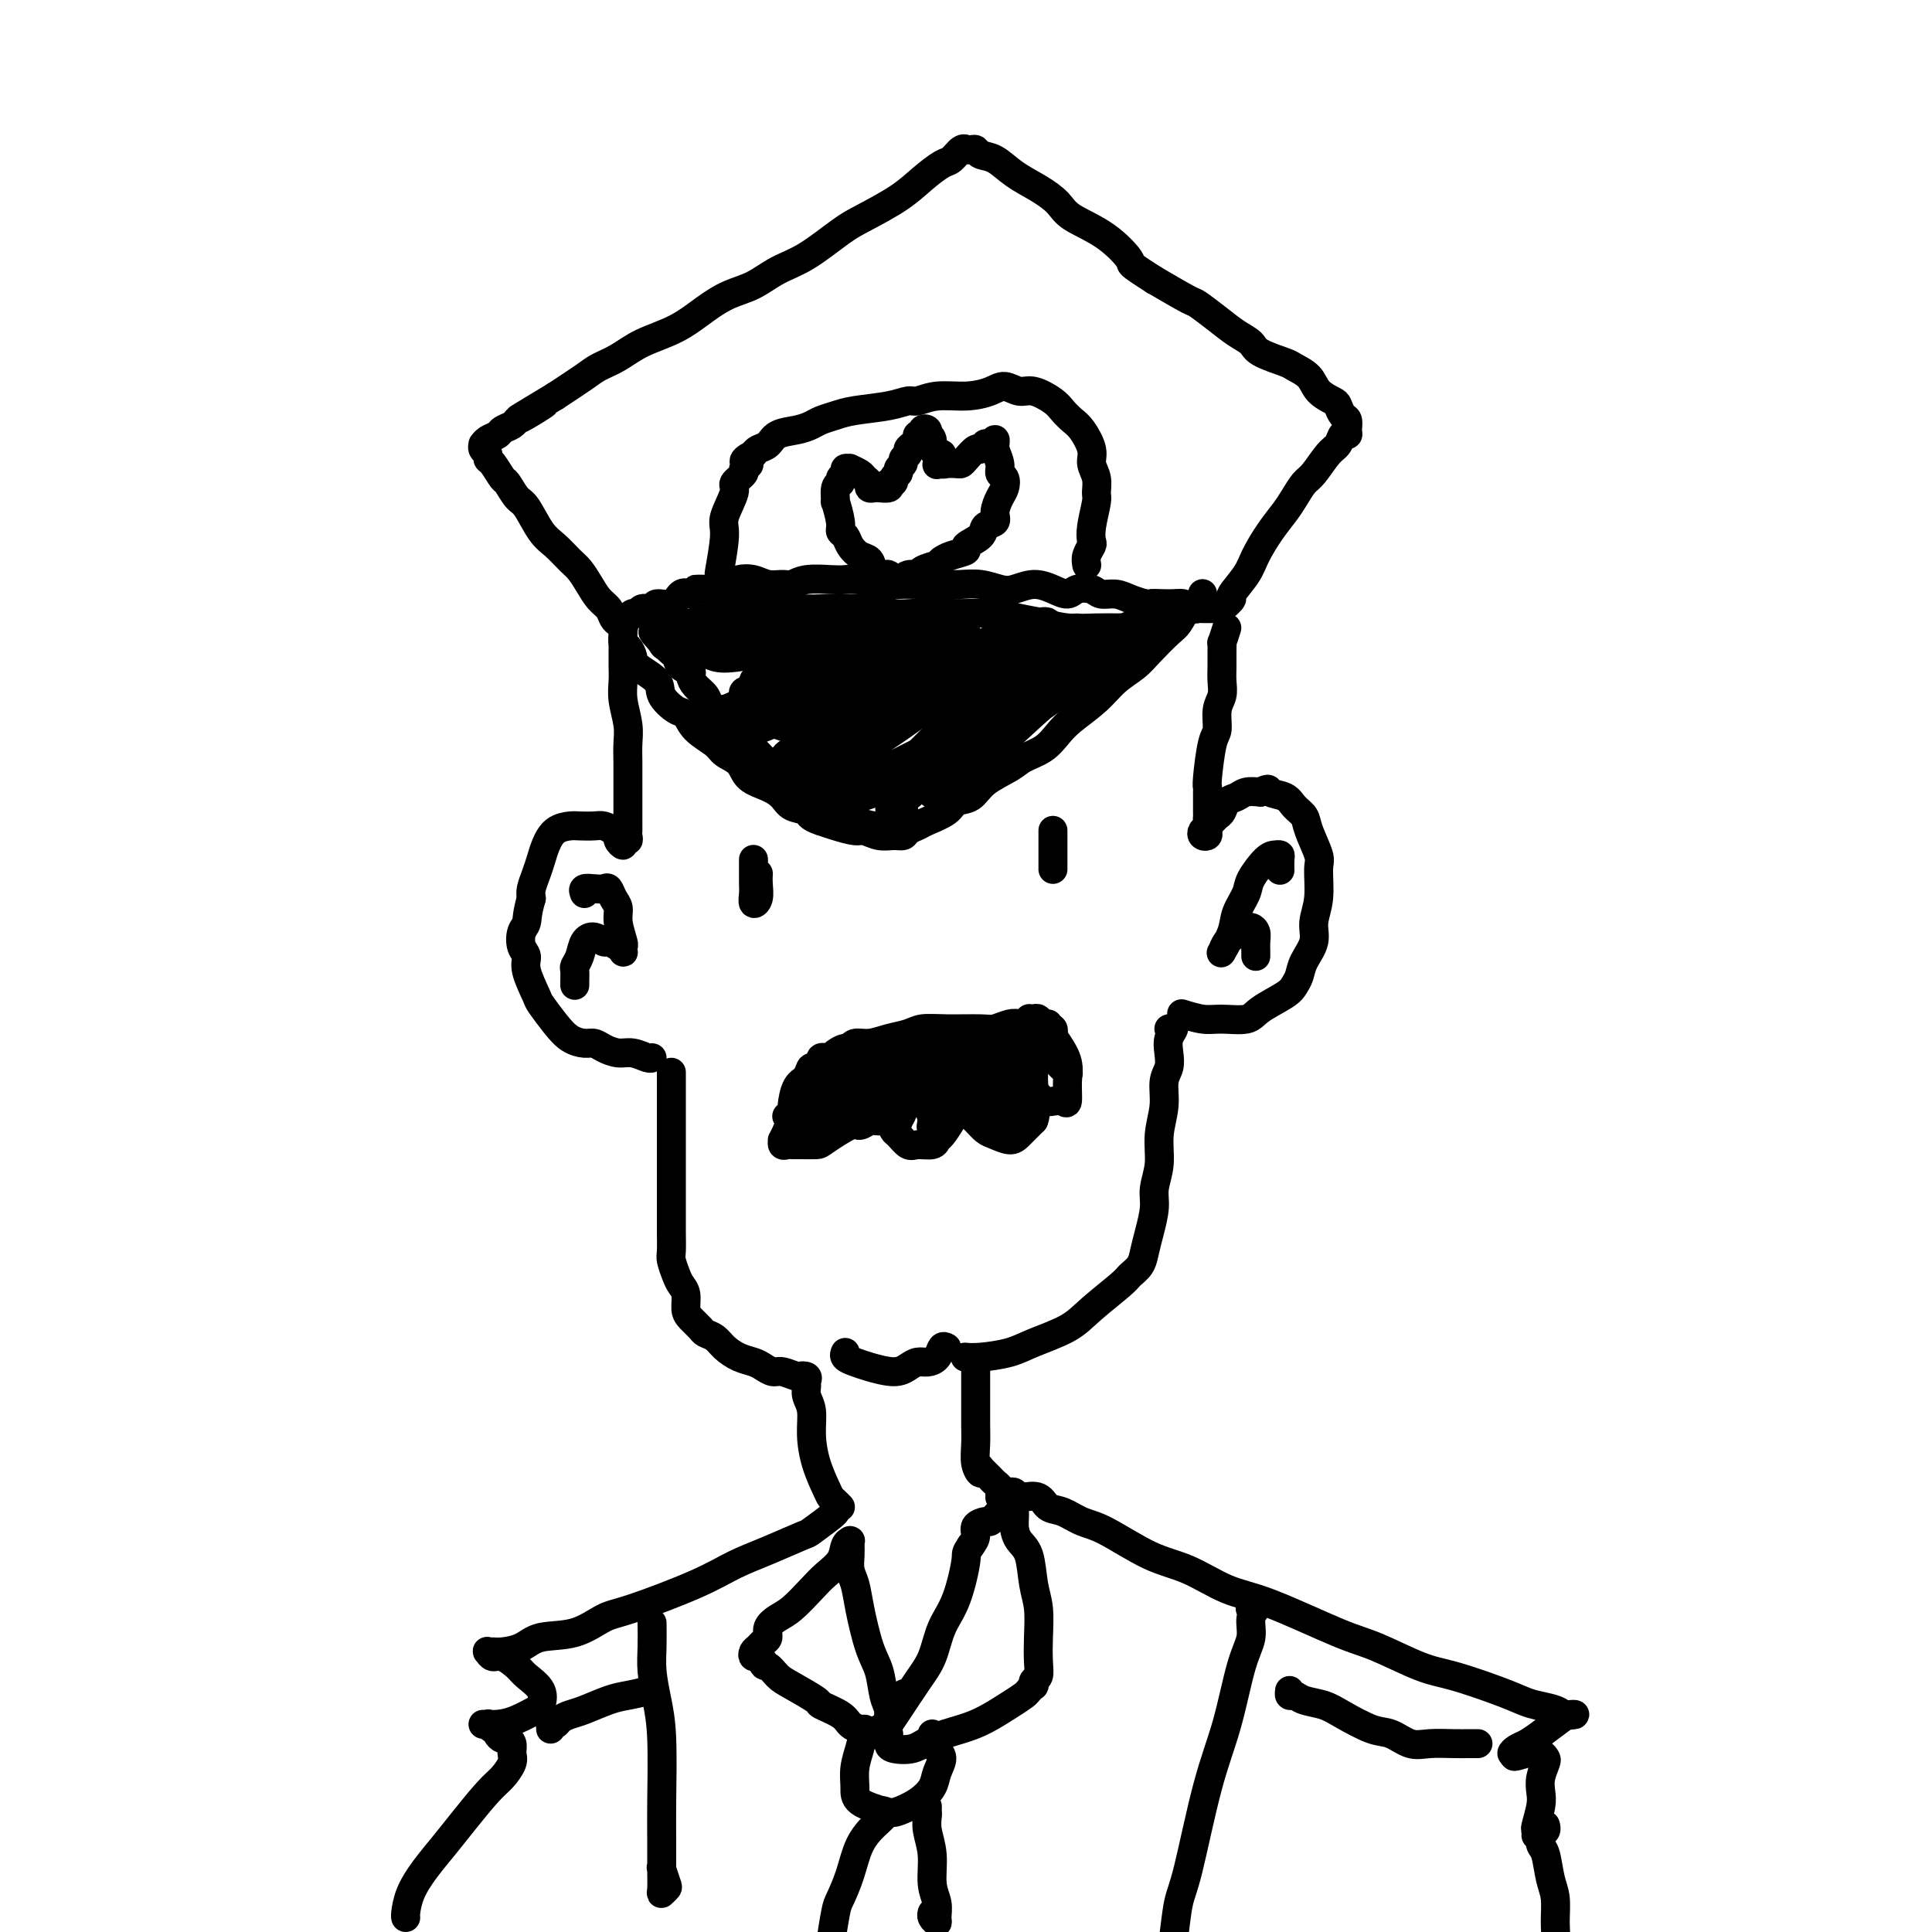 <svg viewBox='0 0 400 400' version='1.1' xmlns='http://www.w3.org/2000/svg' xmlns:xlink='http://www.w3.org/1999/xlink'><g fill='none' stroke='#000000' stroke-width='6' stroke-linecap='round' stroke-linejoin='round'><path d='M249,123c-0.018,-0.085 -0.036,-0.170 0,0c0.036,0.170 0.125,0.596 0,1c-0.125,0.404 -0.463,0.786 -1,1c-0.537,0.214 -1.273,0.259 -2,1c-0.727,0.741 -1.447,2.179 -2,3c-0.553,0.821 -0.940,1.027 -2,2c-1.060,0.973 -2.794,2.715 -4,4c-1.206,1.285 -1.884,2.115 -3,3c-1.116,0.885 -2.671,1.826 -4,3c-1.329,1.174 -2.432,2.580 -4,4c-1.568,1.420 -3.600,2.855 -5,4c-1.400,1.145 -2.167,2.000 -3,3c-0.833,1.000 -1.730,2.145 -3,3c-1.270,0.855 -2.911,1.418 -4,2c-1.089,0.582 -1.627,1.181 -3,2c-1.373,0.819 -3.583,1.858 -5,3c-1.417,1.142 -2.042,2.386 -3,3c-0.958,0.614 -2.250,0.598 -3,1c-0.750,0.402 -0.960,1.222 -2,2c-1.040,0.778 -2.911,1.515 -4,2c-1.089,0.485 -1.397,0.720 -2,1c-0.603,0.280 -1.503,0.607 -2,1c-0.497,0.393 -0.593,0.852 -1,1c-0.407,0.148 -1.127,-0.016 -2,0c-0.873,0.016 -1.900,0.211 -3,0c-1.100,-0.211 -2.274,-0.830 -3,-1c-0.726,-0.170 -1.003,0.108 -2,0c-0.997,-0.108 -2.713,-0.602 -4,-1c-1.287,-0.398 -2.143,-0.699 -3,-1'/><path d='M170,170c-2.842,-0.882 -2.446,-1.586 -3,-2c-0.554,-0.414 -2.058,-0.537 -3,-1c-0.942,-0.463 -1.320,-1.265 -2,-2c-0.680,-0.735 -1.661,-1.404 -3,-2c-1.339,-0.596 -3.038,-1.121 -4,-2c-0.962,-0.879 -1.189,-2.113 -2,-3c-0.811,-0.887 -2.208,-1.426 -3,-2c-0.792,-0.574 -0.980,-1.182 -2,-2c-1.020,-0.818 -2.872,-1.846 -4,-3c-1.128,-1.154 -1.532,-2.434 -2,-3c-0.468,-0.566 -1.000,-0.416 -2,-1c-1.000,-0.584 -2.467,-1.901 -3,-3c-0.533,-1.099 -0.133,-1.982 -1,-3c-0.867,-1.018 -3.003,-2.173 -4,-3c-0.997,-0.827 -0.856,-1.325 -1,-2c-0.144,-0.675 -0.574,-1.526 -1,-2c-0.426,-0.474 -0.847,-0.571 -1,-1c-0.153,-0.429 -0.038,-1.189 0,-2c0.038,-0.811 -0.001,-1.671 0,-2c0.001,-0.329 0.042,-0.125 0,0c-0.042,0.125 -0.167,0.173 0,0c0.167,-0.173 0.626,-0.567 1,-1c0.374,-0.433 0.662,-0.905 1,-1c0.338,-0.095 0.727,0.187 1,0c0.273,-0.187 0.429,-0.842 1,-1c0.571,-0.158 1.556,0.181 2,0c0.444,-0.181 0.346,-0.884 1,-1c0.654,-0.116 2.061,0.353 3,0c0.939,-0.353 1.411,-1.530 2,-2c0.589,-0.470 1.294,-0.235 2,0'/><path d='M143,123c2.137,-0.997 0.980,-0.989 1,-1c0.020,-0.011 1.216,-0.043 2,0c0.784,0.043 1.157,0.159 2,0c0.843,-0.159 2.155,-0.593 3,-1c0.845,-0.407 1.223,-0.788 2,-1c0.777,-0.212 1.952,-0.257 3,0c1.048,0.257 1.968,0.815 3,1c1.032,0.185 2.176,-0.003 3,0c0.824,0.003 1.326,0.196 2,0c0.674,-0.196 1.519,-0.781 3,-1c1.481,-0.219 3.599,-0.073 5,0c1.401,0.073 2.084,0.072 3,0c0.916,-0.072 2.064,-0.215 3,0c0.936,0.215 1.661,0.790 3,1c1.339,0.210 3.291,0.057 5,0c1.709,-0.057 3.173,-0.016 4,0c0.827,0.016 1.015,0.008 2,0c0.985,-0.008 2.766,-0.015 4,0c1.234,0.015 1.922,0.052 3,0c1.078,-0.052 2.546,-0.194 4,0c1.454,0.194 2.893,0.722 4,1c1.107,0.278 1.881,0.306 3,0c1.119,-0.306 2.583,-0.945 4,-1c1.417,-0.055 2.787,0.472 4,1c1.213,0.528 2.267,1.055 3,1c0.733,-0.055 1.144,-0.691 2,-1c0.856,-0.309 2.158,-0.290 3,0c0.842,0.290 1.226,0.851 2,1c0.774,0.149 1.939,-0.114 3,0c1.061,0.114 2.017,0.604 3,1c0.983,0.396 1.991,0.698 3,1'/><path d='M237,125c9.439,0.769 3.538,0.192 2,0c-1.538,-0.192 1.289,0.001 3,0c1.711,-0.001 2.307,-0.196 3,0c0.693,0.196 1.482,0.785 2,1c0.518,0.215 0.766,0.058 1,0c0.234,-0.058 0.455,-0.015 1,0c0.545,0.015 1.414,0.004 2,0c0.586,-0.004 0.889,-0.001 1,0c0.111,0.001 0.032,0.000 0,0c-0.032,-0.000 -0.016,-0.000 0,0'/><path d='M253,126c0.925,-0.830 1.850,-1.660 2,-2c0.150,-0.340 -0.476,-0.191 0,-1c0.476,-0.809 2.053,-2.575 3,-4c0.947,-1.425 1.265,-2.507 2,-4c0.735,-1.493 1.887,-3.395 3,-5c1.113,-1.605 2.189,-2.913 3,-4c0.811,-1.087 1.359,-1.953 2,-3c0.641,-1.047 1.376,-2.274 2,-3c0.624,-0.726 1.138,-0.950 2,-2c0.862,-1.050 2.073,-2.924 3,-4c0.927,-1.076 1.570,-1.353 2,-2c0.430,-0.647 0.648,-1.664 1,-2c0.352,-0.336 0.837,0.008 1,0c0.163,-0.008 0.004,-0.369 0,-1c-0.004,-0.631 0.147,-1.533 0,-2c-0.147,-0.467 -0.590,-0.499 -1,-1c-0.410,-0.501 -0.786,-1.472 -1,-2c-0.214,-0.528 -0.267,-0.613 -1,-1c-0.733,-0.387 -2.147,-1.076 -3,-2c-0.853,-0.924 -1.144,-2.082 -2,-3c-0.856,-0.918 -2.276,-1.596 -3,-2c-0.724,-0.404 -0.751,-0.533 -2,-1c-1.249,-0.467 -3.718,-1.271 -5,-2c-1.282,-0.729 -1.375,-1.383 -2,-2c-0.625,-0.617 -1.781,-1.196 -3,-2c-1.219,-0.804 -2.502,-1.834 -4,-3c-1.498,-1.166 -3.211,-2.468 -4,-3c-0.789,-0.532 -0.654,-0.295 -2,-1c-1.346,-0.705 -4.173,-2.353 -7,-4'/><path d='M239,58c-5.884,-3.751 -4.593,-3.130 -5,-4c-0.407,-0.870 -2.513,-3.233 -5,-5c-2.487,-1.767 -5.354,-2.939 -7,-4c-1.646,-1.061 -2.069,-2.010 -3,-3c-0.931,-0.990 -2.368,-2.020 -4,-3c-1.632,-0.980 -3.459,-1.909 -5,-3c-1.541,-1.091 -2.795,-2.345 -4,-3c-1.205,-0.655 -2.361,-0.711 -3,-1c-0.639,-0.289 -0.762,-0.811 -1,-1c-0.238,-0.189 -0.592,-0.043 -1,0c-0.408,0.043 -0.870,-0.015 -1,0c-0.130,0.015 0.073,0.103 0,0c-0.073,-0.103 -0.421,-0.398 -1,0c-0.579,0.398 -1.390,1.489 -2,2c-0.610,0.511 -1.020,0.441 -2,1c-0.980,0.559 -2.529,1.746 -4,3c-1.471,1.254 -2.864,2.576 -5,4c-2.136,1.424 -5.014,2.952 -7,4c-1.986,1.048 -3.079,1.617 -5,3c-1.921,1.383 -4.669,3.580 -7,5c-2.331,1.420 -4.245,2.064 -6,3c-1.755,0.936 -3.350,2.165 -5,3c-1.650,0.835 -3.354,1.277 -5,2c-1.646,0.723 -3.235,1.727 -5,3c-1.765,1.273 -3.705,2.815 -6,4c-2.295,1.185 -4.944,2.014 -7,3c-2.056,0.986 -3.520,2.130 -5,3c-1.480,0.870 -2.975,1.465 -4,2c-1.025,0.535 -1.578,1.010 -3,2c-1.422,0.990 -3.711,2.495 -6,4'/><path d='M115,82c-13.677,8.234 -5.371,3.320 -3,2c2.371,-1.320 -1.195,0.956 -3,2c-1.805,1.044 -1.849,0.857 -2,1c-0.151,0.143 -0.408,0.617 -1,1c-0.592,0.383 -1.517,0.676 -2,1c-0.483,0.324 -0.523,0.678 -1,1c-0.477,0.322 -1.392,0.611 -2,1c-0.608,0.389 -0.910,0.878 -1,1c-0.090,0.122 0.030,-0.124 0,0c-0.030,0.124 -0.211,0.619 0,1c0.211,0.381 0.815,0.649 1,1c0.185,0.351 -0.049,0.784 0,1c0.049,0.216 0.383,0.215 1,1c0.617,0.785 1.519,2.356 2,3c0.481,0.644 0.540,0.359 1,1c0.460,0.641 1.320,2.206 2,3c0.680,0.794 1.179,0.817 2,2c0.821,1.183 1.963,3.527 3,5c1.037,1.473 1.968,2.075 3,3c1.032,0.925 2.164,2.173 3,3c0.836,0.827 1.376,1.234 2,2c0.624,0.766 1.333,1.893 2,3c0.667,1.107 1.293,2.195 2,3c0.707,0.805 1.496,1.326 2,2c0.504,0.674 0.723,1.501 1,2c0.277,0.499 0.610,0.670 1,1c0.390,0.330 0.836,0.820 1,1c0.164,0.180 0.047,0.052 0,0c-0.047,-0.052 -0.023,-0.026 0,0'/><path d='M225,117c-0.111,-0.635 -0.222,-1.270 0,-2c0.222,-0.730 0.777,-1.556 1,-2c0.223,-0.444 0.113,-0.506 0,-1c-0.113,-0.494 -0.231,-1.420 0,-3c0.231,-1.580 0.810,-3.814 1,-5c0.190,-1.186 -0.008,-1.322 0,-2c0.008,-0.678 0.221,-1.897 0,-3c-0.221,-1.103 -0.875,-2.092 -1,-3c-0.125,-0.908 0.278,-1.737 0,-3c-0.278,-1.263 -1.236,-2.959 -2,-4c-0.764,-1.041 -1.334,-1.426 -2,-2c-0.666,-0.574 -1.427,-1.335 -2,-2c-0.573,-0.665 -0.956,-1.233 -2,-2c-1.044,-0.767 -2.749,-1.732 -4,-2c-1.251,-0.268 -2.049,0.162 -3,0c-0.951,-0.162 -2.054,-0.915 -3,-1c-0.946,-0.085 -1.733,0.498 -3,1c-1.267,0.502 -3.014,0.922 -5,1c-1.986,0.078 -4.212,-0.186 -6,0c-1.788,0.186 -3.139,0.823 -4,1c-0.861,0.177 -1.232,-0.107 -2,0c-0.768,0.107 -1.935,0.606 -4,1c-2.065,0.394 -5.030,0.683 -7,1c-1.970,0.317 -2.944,0.661 -4,1c-1.056,0.339 -2.194,0.672 -3,1c-0.806,0.328 -1.280,0.651 -2,1c-0.720,0.349 -1.685,0.723 -3,1c-1.315,0.277 -2.981,0.456 -4,1c-1.019,0.544 -1.390,1.454 -2,2c-0.610,0.546 -1.460,0.727 -2,1c-0.540,0.273 -0.770,0.636 -1,1'/><path d='M156,94c-3.405,1.793 -1.418,1.776 -1,2c0.418,0.224 -0.733,0.690 -1,1c-0.267,0.310 0.350,0.466 0,1c-0.350,0.534 -1.667,1.447 -2,2c-0.333,0.553 0.317,0.745 0,2c-0.317,1.255 -1.602,3.574 -2,5c-0.398,1.426 0.089,1.958 0,4c-0.089,2.042 -0.756,5.594 -1,7c-0.244,1.406 -0.065,0.665 0,1c0.065,0.335 0.018,1.744 0,2c-0.018,0.256 -0.005,-0.641 0,-1c0.005,-0.359 0.003,-0.179 0,0'/><path d='M195,94c0.139,0.453 0.279,0.906 0,1c-0.279,0.094 -0.975,-0.170 -1,0c-0.025,0.170 0.622,0.776 1,1c0.378,0.224 0.486,0.066 1,0c0.514,-0.066 1.433,-0.041 2,0c0.567,0.041 0.783,0.098 1,0c0.217,-0.098 0.436,-0.352 1,-1c0.564,-0.648 1.474,-1.689 2,-2c0.526,-0.311 0.666,0.108 1,0c0.334,-0.108 0.860,-0.743 1,-1c0.140,-0.257 -0.106,-0.136 0,0c0.106,0.136 0.563,0.286 1,0c0.437,-0.286 0.853,-1.010 1,-1c0.147,0.010 0.024,0.752 0,1c-0.024,0.248 0.050,0.002 0,0c-0.050,-0.002 -0.223,0.240 0,1c0.223,0.760 0.842,2.037 1,3c0.158,0.963 -0.144,1.612 0,2c0.144,0.388 0.734,0.513 1,1c0.266,0.487 0.207,1.334 0,2c-0.207,0.666 -0.564,1.151 -1,2c-0.436,0.849 -0.952,2.063 -1,3c-0.048,0.937 0.372,1.599 0,2c-0.372,0.401 -1.535,0.541 -2,1c-0.465,0.459 -0.232,1.236 -1,2c-0.768,0.764 -2.536,1.514 -3,2c-0.464,0.486 0.375,0.708 0,1c-0.375,0.292 -1.964,0.655 -3,1c-1.036,0.345 -1.518,0.673 -2,1'/><path d='M195,116c-1.446,1.266 -0.561,0.933 -1,1c-0.439,0.067 -2.202,0.536 -3,1c-0.798,0.464 -0.633,0.924 -1,1c-0.367,0.076 -1.268,-0.230 -2,0c-0.732,0.230 -1.295,0.997 -2,1c-0.705,0.003 -1.554,-0.758 -2,-1c-0.446,-0.242 -0.491,0.035 -1,0c-0.509,-0.035 -1.484,-0.380 -2,-1c-0.516,-0.620 -0.573,-1.514 -1,-2c-0.427,-0.486 -1.224,-0.564 -2,-1c-0.776,-0.436 -1.532,-1.229 -2,-2c-0.468,-0.771 -0.647,-1.521 -1,-2c-0.353,-0.479 -0.880,-0.689 -1,-1c-0.120,-0.311 0.168,-0.724 0,-2c-0.168,-1.276 -0.792,-3.417 -1,-4c-0.208,-0.583 0.001,0.391 0,0c-0.001,-0.391 -0.212,-2.147 0,-3c0.212,-0.853 0.846,-0.803 1,-1c0.154,-0.197 -0.171,-0.642 0,-1c0.171,-0.358 0.837,-0.629 1,-1c0.163,-0.371 -0.178,-0.843 0,-1c0.178,-0.157 0.875,-0.001 1,0c0.125,0.001 -0.321,-0.154 0,0c0.321,0.154 1.410,0.616 2,1c0.590,0.384 0.682,0.691 1,1c0.318,0.309 0.863,0.619 1,1c0.137,0.381 -0.135,0.831 0,1c0.135,0.169 0.675,0.056 1,0c0.325,-0.056 0.434,-0.053 1,0c0.566,0.053 1.590,0.158 2,0c0.410,-0.158 0.205,-0.579 0,-1'/><path d='M184,100c1.553,0.131 0.937,-0.542 1,-1c0.063,-0.458 0.805,-0.700 1,-1c0.195,-0.300 -0.159,-0.658 0,-1c0.159,-0.342 0.830,-0.669 1,-1c0.170,-0.331 -0.161,-0.667 0,-1c0.161,-0.333 0.814,-0.662 1,-1c0.186,-0.338 -0.095,-0.683 0,-1c0.095,-0.317 0.565,-0.606 1,-1c0.435,-0.394 0.833,-0.894 1,-1c0.167,-0.106 0.101,0.181 0,0c-0.101,-0.181 -0.237,-0.829 0,-1c0.237,-0.171 0.847,0.136 1,0c0.153,-0.136 -0.151,-0.714 0,-1c0.151,-0.286 0.757,-0.280 1,0c0.243,0.280 0.121,0.833 0,1c-0.121,0.167 -0.243,-0.053 0,0c0.243,0.053 0.850,0.379 1,1c0.150,0.621 -0.156,1.538 0,2c0.156,0.462 0.773,0.471 1,1c0.227,0.529 0.065,1.580 0,2c-0.065,0.420 -0.032,0.210 0,0'/><path d='M254,130c-0.423,1.309 -0.846,2.619 -1,3c-0.154,0.381 -0.040,-0.165 0,0c0.040,0.165 0.007,1.043 0,2c-0.007,0.957 0.013,1.993 0,3c-0.013,1.007 -0.059,1.984 0,3c0.059,1.016 0.222,2.072 0,3c-0.222,0.928 -0.830,1.727 -1,3c-0.170,1.273 0.098,3.021 0,4c-0.098,0.979 -0.562,1.191 -1,3c-0.438,1.809 -0.849,5.216 -1,7c-0.151,1.784 -0.041,1.945 0,2c0.041,0.055 0.012,0.004 0,1c-0.012,0.996 -0.007,3.040 0,4c0.007,0.960 0.015,0.835 0,1c-0.015,0.165 -0.053,0.619 0,1c0.053,0.381 0.196,0.687 0,1c-0.196,0.313 -0.733,0.631 -1,1c-0.267,0.369 -0.265,0.790 0,1c0.265,0.210 0.792,0.211 1,0c0.208,-0.211 0.097,-0.633 0,-1c-0.097,-0.367 -0.182,-0.680 0,-1c0.182,-0.320 0.629,-0.649 1,-1c0.371,-0.351 0.665,-0.725 1,-1c0.335,-0.275 0.711,-0.452 1,-1c0.289,-0.548 0.490,-1.466 1,-2c0.510,-0.534 1.330,-0.682 2,-1c0.670,-0.318 1.192,-0.805 2,-1c0.808,-0.195 1.904,-0.097 3,0'/><path d='M261,164c1.997,-1.118 1.489,-0.412 2,0c0.511,0.412 2.039,0.530 3,1c0.961,0.470 1.353,1.291 2,2c0.647,0.709 1.547,1.305 2,2c0.453,0.695 0.457,1.491 1,3c0.543,1.509 1.626,3.733 2,5c0.374,1.267 0.041,1.578 0,3c-0.041,1.422 0.210,3.956 0,6c-0.210,2.044 -0.882,3.597 -1,5c-0.118,1.403 0.319,2.654 0,4c-0.319,1.346 -1.395,2.787 -2,4c-0.605,1.213 -0.740,2.199 -1,3c-0.260,0.801 -0.646,1.416 -1,2c-0.354,0.584 -0.677,1.138 -2,2c-1.323,0.862 -3.648,2.031 -5,3c-1.352,0.969 -1.732,1.738 -3,2c-1.268,0.262 -3.426,0.018 -5,0c-1.574,-0.018 -2.566,0.191 -4,0c-1.434,-0.191 -3.309,-0.782 -4,-1c-0.691,-0.218 -0.197,-0.062 0,0c0.197,0.062 0.099,0.031 0,0'/><path d='M129,133c0.000,0.433 0.000,0.867 0,1c-0.000,0.133 -0.001,-0.034 0,0c0.001,0.034 0.004,0.270 0,1c-0.004,0.730 -0.015,1.956 0,3c0.015,1.044 0.057,1.908 0,3c-0.057,1.092 -0.211,2.411 0,4c0.211,1.589 0.789,3.446 1,5c0.211,1.554 0.057,2.803 0,4c-0.057,1.197 -0.015,2.342 0,4c0.015,1.658 0.004,3.831 0,5c-0.004,1.169 -0.001,1.335 0,2c0.001,0.665 0.001,1.828 0,3c-0.001,1.172 -0.004,2.351 0,3c0.004,0.649 0.016,0.767 0,1c-0.016,0.233 -0.061,0.581 0,1c0.061,0.419 0.227,0.908 0,1c-0.227,0.092 -0.848,-0.213 -1,0c-0.152,0.213 0.163,0.943 0,1c-0.163,0.057 -0.805,-0.559 -1,-1c-0.195,-0.441 0.057,-0.706 0,-1c-0.057,-0.294 -0.423,-0.615 -1,-1c-0.577,-0.385 -1.365,-0.834 -2,-1c-0.635,-0.166 -1.115,-0.050 -2,0c-0.885,0.050 -2.173,0.033 -3,0c-0.827,-0.033 -1.191,-0.081 -2,0c-0.809,0.081 -2.063,0.290 -3,1c-0.937,0.710 -1.558,1.919 -2,3c-0.442,1.081 -0.706,2.032 -1,3c-0.294,0.968 -0.618,1.953 -1,3c-0.382,1.047 -0.824,2.156 -1,3c-0.176,0.844 -0.088,1.422 0,2'/><path d='M110,186c-0.944,3.219 -0.805,4.267 -1,5c-0.195,0.733 -0.725,1.153 -1,2c-0.275,0.847 -0.297,2.122 0,3c0.297,0.878 0.912,1.358 1,2c0.088,0.642 -0.350,1.447 0,3c0.350,1.553 1.487,3.856 2,5c0.513,1.144 0.403,1.129 1,2c0.597,0.871 1.902,2.628 3,4c1.098,1.372 1.988,2.357 3,3c1.012,0.643 2.146,0.942 3,1c0.854,0.058 1.426,-0.124 2,0c0.574,0.124 1.149,0.555 2,1c0.851,0.445 1.980,0.904 3,1c1.020,0.096 1.933,-0.170 3,0c1.067,0.170 2.287,0.777 3,1c0.713,0.223 0.918,0.064 1,0c0.082,-0.064 0.041,-0.032 0,0'/><path d='M218,172c0.000,-0.073 0.000,-0.145 0,0c0.000,0.145 0.000,0.509 0,1c0.000,0.491 -0.000,1.110 0,2c0.000,0.890 -0.000,2.053 0,3c0.000,0.947 0.000,1.679 0,2c-0.000,0.321 -0.000,0.230 0,0c0.000,-0.230 0.000,-0.600 0,-1c0.000,-0.400 0.000,-0.828 0,-1c-0.000,-0.172 0.000,-0.086 0,0'/><path d='M156,178c0.000,-0.066 0.000,-0.131 0,0c-0.000,0.131 -0.001,0.460 0,1c0.001,0.540 0.004,1.292 0,2c-0.004,0.708 -0.015,1.371 0,2c0.015,0.629 0.057,1.222 0,2c-0.057,0.778 -0.211,1.739 0,2c0.211,0.261 0.789,-0.177 1,-1c0.211,-0.823 0.057,-2.029 0,-3c-0.057,-0.971 -0.016,-1.706 0,-2c0.016,-0.294 0.008,-0.147 0,0'/><path d='M213,211c0.093,-0.111 0.187,-0.222 0,0c-0.187,0.222 -0.654,0.777 -1,1c-0.346,0.223 -0.570,0.112 -1,0c-0.430,-0.112 -1.067,-0.227 -2,0c-0.933,0.227 -2.163,0.796 -3,1c-0.837,0.204 -1.280,0.043 -3,0c-1.720,-0.043 -4.718,0.031 -7,0c-2.282,-0.031 -3.848,-0.167 -5,0c-1.152,0.167 -1.892,0.637 -3,1c-1.108,0.363 -2.586,0.618 -4,1c-1.414,0.382 -2.764,0.890 -4,1c-1.236,0.110 -2.359,-0.177 -3,0c-0.641,0.177 -0.799,0.818 -1,1c-0.201,0.182 -0.445,-0.095 -1,0c-0.555,0.095 -1.421,0.561 -2,1c-0.579,0.439 -0.872,0.850 -1,1c-0.128,0.150 -0.091,0.039 0,0c0.091,-0.039 0.235,-0.007 0,0c-0.235,0.007 -0.849,-0.010 -1,0c-0.151,0.010 0.163,0.046 0,0c-0.163,-0.046 -0.802,-0.174 -1,0c-0.198,0.174 0.045,0.648 0,1c-0.045,0.352 -0.380,0.580 -1,1c-0.620,0.420 -1.527,1.030 -2,2c-0.473,0.970 -0.512,2.300 -1,4c-0.488,1.700 -1.425,3.772 -2,5c-0.575,1.228 -0.787,1.614 -1,2'/><path d='M163,234c-1.296,2.713 -1.036,1.995 -1,2c0.036,0.005 -0.152,0.734 0,1c0.152,0.266 0.642,0.071 1,0c0.358,-0.071 0.582,-0.016 1,0c0.418,0.016 1.028,-0.005 2,0c0.972,0.005 2.306,0.036 3,0c0.694,-0.036 0.748,-0.139 2,-1c1.252,-0.861 3.701,-2.479 5,-3c1.299,-0.521 1.447,0.055 2,0c0.553,-0.055 1.510,-0.740 2,-1c0.490,-0.260 0.512,-0.096 1,0c0.488,0.096 1.444,0.124 2,0c0.556,-0.124 0.714,-0.402 1,0c0.286,0.402 0.700,1.482 1,2c0.300,0.518 0.486,0.475 1,1c0.514,0.525 1.355,1.618 2,2c0.645,0.382 1.094,0.054 2,0c0.906,-0.054 2.270,0.165 3,0c0.730,-0.165 0.826,-0.714 1,-1c0.174,-0.286 0.427,-0.309 1,-1c0.573,-0.691 1.466,-2.050 2,-3c0.534,-0.950 0.710,-1.491 1,-2c0.290,-0.509 0.696,-0.985 1,-1c0.304,-0.015 0.508,0.431 1,1c0.492,0.569 1.272,1.261 2,2c0.728,0.739 1.403,1.526 2,2c0.597,0.474 1.116,0.635 2,1c0.884,0.365 2.134,0.933 3,1c0.866,0.067 1.349,-0.367 2,-1c0.651,-0.633 1.472,-1.467 2,-2c0.528,-0.533 0.764,-0.767 1,-1'/><path d='M214,232c0.710,-1.468 -0.014,-3.139 0,-4c0.014,-0.861 0.767,-0.911 1,-1c0.233,-0.089 -0.053,-0.217 0,0c0.053,0.217 0.445,0.778 1,1c0.555,0.222 1.275,0.104 2,0c0.725,-0.104 1.457,-0.194 2,0c0.543,0.194 0.898,0.672 1,0c0.102,-0.672 -0.050,-2.495 0,-4c0.050,-1.505 0.301,-2.690 0,-4c-0.301,-1.310 -1.153,-2.743 -2,-4c-0.847,-1.257 -1.690,-2.338 -2,-3c-0.310,-0.662 -0.089,-0.903 0,-1c0.089,-0.097 0.044,-0.048 0,0'/><path d='M242,213c0.534,-0.156 1.067,-0.311 1,0c-0.067,0.311 -0.735,1.089 -1,2c-0.265,0.911 -0.128,1.957 0,3c0.128,1.043 0.246,2.084 0,3c-0.246,0.916 -0.854,1.708 -1,3c-0.146,1.292 0.172,3.085 0,5c-0.172,1.915 -0.834,3.950 -1,6c-0.166,2.050 0.162,4.113 0,6c-0.162,1.887 -0.816,3.597 -1,5c-0.184,1.403 0.101,2.498 0,4c-0.101,1.502 -0.590,3.411 -1,5c-0.410,1.589 -0.742,2.858 -1,4c-0.258,1.142 -0.442,2.157 -1,3c-0.558,0.843 -1.489,1.514 -2,2c-0.511,0.486 -0.602,0.788 -2,2c-1.398,1.212 -4.103,3.334 -6,5c-1.897,1.666 -2.985,2.877 -5,4c-2.015,1.123 -4.957,2.157 -7,3c-2.043,0.843 -3.187,1.494 -5,2c-1.813,0.506 -4.296,0.867 -6,1c-1.704,0.133 -2.630,0.038 -3,0c-0.370,-0.038 -0.185,-0.019 0,0'/><path d='M139,222c0.000,0.100 0.000,0.199 0,1c-0.000,0.801 -0.000,2.302 0,3c0.000,0.698 0.000,0.593 0,2c-0.000,1.407 -0.000,4.325 0,6c0.000,1.675 0.000,2.108 0,3c-0.000,0.892 -0.000,2.243 0,4c0.000,1.757 0.000,3.921 0,5c-0.000,1.079 -0.001,1.075 0,2c0.001,0.925 0.003,2.779 0,4c-0.003,1.221 -0.012,1.808 0,3c0.012,1.192 0.046,2.990 0,4c-0.046,1.010 -0.170,1.233 0,2c0.170,0.767 0.636,2.078 1,3c0.364,0.922 0.626,1.455 1,2c0.374,0.545 0.859,1.102 1,2c0.141,0.898 -0.061,2.138 0,3c0.061,0.862 0.386,1.347 1,2c0.614,0.653 1.518,1.474 2,2c0.482,0.526 0.541,0.757 1,1c0.459,0.243 1.316,0.499 2,1c0.684,0.501 1.195,1.249 2,2c0.805,0.751 1.905,1.507 3,2c1.095,0.493 2.184,0.724 3,1c0.816,0.276 1.357,0.596 2,1c0.643,0.404 1.388,0.893 2,1c0.612,0.107 1.092,-0.167 2,0c0.908,0.167 2.244,0.776 3,1c0.756,0.224 0.930,0.064 1,0c0.070,-0.064 0.035,-0.032 0,0'/><path d='M166,285c1.950,0.632 0.325,0.213 0,0c-0.325,-0.213 0.649,-0.221 1,0c0.351,0.221 0.079,0.672 0,1c-0.079,0.328 0.033,0.533 0,1c-0.033,0.467 -0.212,1.196 0,2c0.212,0.804 0.816,1.683 1,3c0.184,1.317 -0.053,3.074 0,5c0.053,1.926 0.396,4.022 1,6c0.604,1.978 1.468,3.837 2,5c0.532,1.163 0.730,1.631 1,2c0.270,0.369 0.611,0.638 1,1c0.389,0.362 0.825,0.818 1,1c0.175,0.182 0.087,0.091 0,0'/><path d='M202,282c0.000,-0.090 0.000,-0.180 0,0c-0.000,0.180 -0.000,0.631 0,1c0.000,0.369 0.000,0.657 0,1c-0.000,0.343 -0.001,0.742 0,2c0.001,1.258 0.004,3.375 0,5c-0.004,1.625 -0.015,2.757 0,4c0.015,1.243 0.056,2.595 0,4c-0.056,1.405 -0.208,2.863 0,4c0.208,1.137 0.777,1.954 1,2c0.223,0.046 0.101,-0.678 0,-1c-0.101,-0.322 -0.181,-0.241 0,0c0.181,0.241 0.622,0.642 1,1c0.378,0.358 0.692,0.673 1,1c0.308,0.327 0.608,0.666 1,1c0.392,0.334 0.875,0.664 1,1c0.125,0.336 -0.109,0.678 0,1c0.109,0.322 0.562,0.625 1,1c0.438,0.375 0.860,0.821 1,1c0.140,0.179 -0.004,0.089 0,0c0.004,-0.089 0.155,-0.178 0,0c-0.155,0.178 -0.618,0.621 -1,1c-0.382,0.379 -0.685,0.692 -1,1c-0.315,0.308 -0.644,0.610 -1,1c-0.356,0.390 -0.739,0.867 -1,1c-0.261,0.133 -0.400,-0.078 -1,0c-0.600,0.078 -1.662,0.444 -2,1c-0.338,0.556 0.046,1.302 0,2c-0.046,0.698 -0.523,1.349 -1,2'/><path d='M201,320c-1.231,1.817 -0.807,1.358 -1,3c-0.193,1.642 -1.003,5.384 -2,8c-0.997,2.616 -2.180,4.106 -3,6c-0.820,1.894 -1.278,4.193 -2,6c-0.722,1.807 -1.710,3.122 -3,5c-1.290,1.878 -2.882,4.317 -4,6c-1.118,1.683 -1.762,2.608 -2,3c-0.238,0.392 -0.070,0.252 0,0c0.070,-0.252 0.044,-0.614 0,-1c-0.044,-0.386 -0.105,-0.794 0,-1c0.105,-0.206 0.374,-0.209 1,-1c0.626,-0.791 1.607,-2.369 2,-3c0.393,-0.631 0.196,-0.316 0,0'/><path d='M207,310c0.341,0.321 0.682,0.642 1,1c0.318,0.358 0.614,0.754 1,1c0.386,0.246 0.863,0.344 1,1c0.137,0.656 -0.065,1.871 0,3c0.065,1.129 0.396,2.174 1,3c0.604,0.826 1.482,1.435 2,3c0.518,1.565 0.676,4.086 1,6c0.324,1.914 0.815,3.219 1,5c0.185,1.781 0.063,4.036 0,6c-0.063,1.964 -0.069,3.636 0,5c0.069,1.364 0.211,2.421 0,3c-0.211,0.579 -0.776,0.679 -1,1c-0.224,0.321 -0.106,0.861 0,1c0.106,0.139 0.199,-0.125 0,0c-0.199,0.125 -0.690,0.638 -1,1c-0.310,0.362 -0.439,0.572 -1,1c-0.561,0.428 -1.555,1.075 -3,2c-1.445,0.925 -3.340,2.129 -5,3c-1.660,0.871 -3.086,1.407 -5,2c-1.914,0.593 -4.317,1.241 -6,2c-1.683,0.759 -2.647,1.630 -4,2c-1.353,0.370 -3.095,0.239 -4,0c-0.905,-0.239 -0.975,-0.586 -1,-1c-0.025,-0.414 -0.007,-0.894 0,-1c0.007,-0.106 0.002,0.164 0,0c-0.002,-0.164 -0.001,-0.761 0,-1c0.001,-0.239 0.000,-0.119 0,0'/><path d='M184,357c0.007,0.068 0.014,0.136 0,0c-0.014,-0.136 -0.048,-0.475 0,-1c0.048,-0.525 0.178,-1.234 0,-2c-0.178,-0.766 -0.663,-1.587 -1,-3c-0.337,-1.413 -0.525,-3.417 -1,-5c-0.475,-1.583 -1.238,-2.745 -2,-5c-0.762,-2.255 -1.525,-5.602 -2,-8c-0.475,-2.398 -0.663,-3.848 -1,-5c-0.337,-1.152 -0.823,-2.007 -1,-3c-0.177,-0.993 -0.047,-2.123 0,-3c0.047,-0.877 0.009,-1.502 0,-2c-0.009,-0.498 0.010,-0.871 0,-1c-0.010,-0.129 -0.050,-0.015 0,0c0.050,0.015 0.191,-0.069 0,0c-0.191,0.069 -0.715,0.291 -1,1c-0.285,0.709 -0.330,1.905 -1,3c-0.670,1.095 -1.963,2.089 -3,3c-1.037,0.911 -1.818,1.739 -3,3c-1.182,1.261 -2.765,2.954 -4,4c-1.235,1.046 -2.124,1.446 -3,2c-0.876,0.554 -1.741,1.261 -2,2c-0.259,0.739 0.087,1.508 0,2c-0.087,0.492 -0.609,0.705 -1,1c-0.391,0.295 -0.652,0.670 -1,1c-0.348,0.330 -0.784,0.614 -1,1c-0.216,0.386 -0.212,0.873 0,1c0.212,0.127 0.632,-0.107 1,0c0.368,0.107 0.684,0.553 1,1'/><path d='M158,344c-0.023,1.208 0.421,0.729 1,1c0.579,0.271 1.293,1.294 2,2c0.707,0.706 1.407,1.096 3,2c1.593,0.904 4.080,2.323 5,3c0.920,0.677 0.275,0.612 1,1c0.725,0.388 2.821,1.228 4,2c1.179,0.772 1.440,1.475 2,2c0.560,0.525 1.420,0.872 2,1c0.580,0.128 0.880,0.037 1,0c0.120,-0.037 0.060,-0.018 0,0'/><path d='M193,359c0.460,0.238 0.920,0.475 1,1c0.080,0.525 -0.221,1.337 0,2c0.221,0.663 0.964,1.176 1,2c0.036,0.824 -0.634,1.959 -1,3c-0.366,1.041 -0.428,1.986 -1,3c-0.572,1.014 -1.656,2.095 -3,3c-1.344,0.905 -2.950,1.632 -4,2c-1.050,0.368 -1.546,0.376 -3,0c-1.454,-0.376 -3.867,-1.136 -5,-2c-1.133,-0.864 -0.986,-1.833 -1,-3c-0.014,-1.167 -0.189,-2.534 0,-4c0.189,-1.466 0.741,-3.032 1,-4c0.259,-0.968 0.223,-1.337 1,-2c0.777,-0.663 2.365,-1.618 3,-2c0.635,-0.382 0.318,-0.191 0,0'/><path d='M209,309c0.318,-0.109 0.637,-0.218 1,0c0.363,0.218 0.771,0.764 1,1c0.229,0.236 0.280,0.161 1,0c0.720,-0.161 2.110,-0.408 3,0c0.890,0.408 1.282,1.471 2,2c0.718,0.529 1.764,0.524 3,1c1.236,0.476 2.664,1.433 4,2c1.336,0.567 2.582,0.742 5,2c2.418,1.258 6.008,3.597 9,5c2.992,1.403 5.387,1.868 8,3c2.613,1.132 5.443,2.930 8,4c2.557,1.070 4.840,1.412 9,3c4.160,1.588 10.198,4.421 14,6c3.802,1.579 5.368,1.904 8,3c2.632,1.096 6.331,2.962 9,4c2.669,1.038 4.308,1.248 7,2c2.692,0.752 6.436,2.048 9,3c2.564,0.952 3.949,1.562 5,2c1.051,0.438 1.767,0.706 3,1c1.233,0.294 2.981,0.616 4,1c1.019,0.384 1.308,0.830 2,1c0.692,0.170 1.787,0.063 2,0c0.213,-0.063 -0.457,-0.081 -1,0c-0.543,0.081 -0.959,0.260 -2,1c-1.041,0.740 -2.707,2.041 -4,3c-1.293,0.959 -2.213,1.577 -3,2c-0.787,0.423 -1.443,0.652 -2,1c-0.557,0.348 -1.016,0.814 -1,1c0.016,0.186 0.508,0.093 1,0'/><path d='M314,363c-1.570,1.252 0.504,0.383 2,0c1.496,-0.383 2.415,-0.279 3,0c0.585,0.279 0.837,0.734 1,1c0.163,0.266 0.236,0.345 0,1c-0.236,0.655 -0.781,1.887 -1,3c-0.219,1.113 -0.111,2.106 0,3c0.111,0.894 0.226,1.690 0,3c-0.226,1.310 -0.793,3.135 -1,4c-0.207,0.865 -0.056,0.771 0,1c0.056,0.229 0.016,0.780 0,1c-0.016,0.220 -0.008,0.110 0,0'/><path d='M173,313c0.001,0.007 0.002,0.013 0,0c-0.002,-0.013 -0.007,-0.047 0,0c0.007,0.047 0.026,0.175 -1,1c-1.026,0.825 -3.099,2.347 -4,3c-0.901,0.653 -0.632,0.438 -2,1c-1.368,0.562 -4.373,1.903 -7,3c-2.627,1.097 -4.874,1.951 -7,3c-2.126,1.049 -4.130,2.293 -8,4c-3.870,1.707 -9.605,3.875 -13,5c-3.395,1.125 -4.450,1.205 -6,2c-1.550,0.795 -3.595,2.304 -6,3c-2.405,0.696 -5.170,0.579 -7,1c-1.830,0.421 -2.726,1.380 -4,2c-1.274,0.620 -2.927,0.903 -4,1c-1.073,0.097 -1.565,0.010 -2,0c-0.435,-0.010 -0.814,0.056 -1,0c-0.186,-0.056 -0.179,-0.234 0,0c0.179,0.234 0.528,0.880 1,1c0.472,0.120 1.065,-0.287 2,0c0.935,0.287 2.211,1.266 3,2c0.789,0.734 1.089,1.222 2,2c0.911,0.778 2.432,1.844 3,3c0.568,1.156 0.182,2.401 0,3c-0.182,0.599 -0.160,0.553 -1,1c-0.840,0.447 -2.541,1.387 -4,2c-1.459,0.613 -2.675,0.900 -4,1c-1.325,0.100 -2.758,0.013 -3,0c-0.242,-0.013 0.708,0.048 1,0c0.292,-0.048 -0.075,-0.205 0,0c0.075,0.205 0.593,0.773 1,1c0.407,0.227 0.704,0.114 1,0'/><path d='M103,358c0.415,0.318 -0.047,0.613 0,1c0.047,0.387 0.603,0.865 1,1c0.397,0.135 0.637,-0.073 1,0c0.363,0.073 0.850,0.429 1,1c0.150,0.571 -0.039,1.359 0,2c0.039,0.641 0.304,1.135 0,2c-0.304,0.865 -1.176,2.099 -2,3c-0.824,0.901 -1.600,1.468 -3,3c-1.400,1.532 -3.422,4.028 -5,6c-1.578,1.972 -2.710,3.418 -4,5c-1.290,1.582 -2.738,3.300 -4,5c-1.262,1.700 -2.338,3.384 -3,5c-0.662,1.616 -0.909,3.166 -1,4c-0.091,0.834 -0.026,0.953 0,1c0.026,0.047 0.013,0.024 0,0'/><path d='M306,361c-0.367,0.001 -0.733,0.002 -1,0c-0.267,-0.002 -0.434,-0.008 -1,0c-0.566,0.008 -1.531,0.029 -3,0c-1.469,-0.029 -3.443,-0.108 -5,0c-1.557,0.108 -2.698,0.404 -4,0c-1.302,-0.404 -2.765,-1.508 -4,-2c-1.235,-0.492 -2.243,-0.370 -4,-1c-1.757,-0.630 -4.264,-2.010 -6,-3c-1.736,-0.990 -2.700,-1.589 -4,-2c-1.300,-0.411 -2.937,-0.632 -4,-1c-1.063,-0.368 -1.553,-0.882 -2,-1c-0.447,-0.118 -0.851,0.161 -1,0c-0.149,-0.161 -0.043,-0.760 0,-1c0.043,-0.240 0.021,-0.120 0,0'/><path d='M114,358c-0.007,-0.424 -0.014,-0.849 0,-1c0.014,-0.151 0.048,-0.030 0,0c-0.048,0.030 -0.177,-0.032 0,0c0.177,0.032 0.662,0.160 1,0c0.338,-0.160 0.529,-0.606 1,-1c0.471,-0.394 1.222,-0.735 2,-1c0.778,-0.265 1.581,-0.453 3,-1c1.419,-0.547 3.452,-1.453 5,-2c1.548,-0.547 2.611,-0.734 4,-1c1.389,-0.266 3.105,-0.610 4,-1c0.895,-0.390 0.970,-0.826 1,-1c0.030,-0.174 0.015,-0.087 0,0'/><path d='M215,143c0.695,-0.305 1.389,-0.610 2,-1c0.611,-0.390 1.138,-0.865 2,-1c0.862,-0.135 2.058,0.069 3,0c0.942,-0.069 1.629,-0.413 3,-1c1.371,-0.587 3.426,-1.418 5,-2c1.574,-0.582 2.669,-0.914 4,-2c1.331,-1.086 2.899,-2.926 4,-4c1.101,-1.074 1.733,-1.381 2,-2c0.267,-0.619 0.167,-1.550 0,-2c-0.167,-0.450 -0.403,-0.420 -2,1c-1.597,1.420 -4.555,4.231 -8,7c-3.445,2.769 -7.376,5.495 -11,8c-3.624,2.505 -6.942,4.789 -10,7c-3.058,2.211 -5.858,4.351 -8,6c-2.142,1.649 -3.627,2.809 -5,4c-1.373,1.191 -2.633,2.415 -3,3c-0.367,0.585 0.161,0.531 1,0c0.839,-0.531 1.989,-1.538 4,-3c2.011,-1.462 4.882,-3.379 8,-6c3.118,-2.621 6.483,-5.946 10,-9c3.517,-3.054 7.185,-5.838 10,-8c2.815,-2.162 4.777,-3.703 6,-5c1.223,-1.297 1.705,-2.349 2,-3c0.295,-0.651 0.402,-0.902 -1,0c-1.402,0.902 -4.312,2.956 -7,5c-2.688,2.044 -5.155,4.078 -8,6c-2.845,1.922 -6.069,3.730 -9,6c-2.931,2.270 -5.569,5.000 -8,7c-2.431,2.000 -4.654,3.269 -7,5c-2.346,1.731 -4.813,3.923 -6,5c-1.187,1.077 -1.093,1.038 -1,1'/><path d='M187,165c-5.854,4.721 -0.990,1.523 1,0c1.990,-1.523 1.105,-1.371 3,-3c1.895,-1.629 6.571,-5.039 10,-8c3.429,-2.961 5.613,-5.473 8,-8c2.387,-2.527 4.978,-5.068 7,-7c2.022,-1.932 3.476,-3.254 5,-5c1.524,-1.746 3.118,-3.917 2,-4c-1.118,-0.083 -4.946,1.921 -7,3c-2.054,1.079 -2.332,1.234 -4,3c-1.668,1.766 -4.725,5.144 -9,9c-4.275,3.856 -9.768,8.192 -13,11c-3.232,2.808 -4.202,4.088 -5,5c-0.798,0.912 -1.424,1.454 -2,2c-0.576,0.546 -1.102,1.094 -1,1c0.102,-0.094 0.831,-0.829 2,-2c1.169,-1.171 2.777,-2.776 5,-5c2.223,-2.224 5.059,-5.067 8,-8c2.941,-2.933 5.985,-5.956 9,-9c3.015,-3.044 6.000,-6.108 8,-8c2.000,-1.892 3.015,-2.612 3,-3c-0.015,-0.388 -1.060,-0.444 -2,0c-0.940,0.444 -1.775,1.386 -4,3c-2.225,1.614 -5.838,3.898 -10,7c-4.162,3.102 -8.871,7.021 -13,10c-4.129,2.979 -7.679,5.020 -10,7c-2.321,1.980 -3.415,3.901 -4,5c-0.585,1.099 -0.662,1.377 -1,2c-0.338,0.623 -0.937,1.591 0,2c0.937,0.409 3.411,0.260 5,0c1.589,-0.260 2.295,-0.630 3,-1'/><path d='M181,164c1.621,-0.317 1.673,-0.611 2,-1c0.327,-0.389 0.929,-0.874 1,-1c0.071,-0.126 -0.387,0.105 0,0c0.387,-0.105 1.621,-0.547 2,0c0.379,0.547 -0.097,2.085 0,3c0.097,0.915 0.765,1.209 1,2c0.235,0.791 0.036,2.078 0,3c-0.036,0.922 0.091,1.477 0,2c-0.091,0.523 -0.401,1.013 -1,1c-0.599,-0.013 -1.486,-0.528 -2,-1c-0.514,-0.472 -0.654,-0.902 -1,-1c-0.346,-0.098 -0.899,0.137 -2,0c-1.101,-0.137 -2.749,-0.645 -4,-1c-1.251,-0.355 -2.106,-0.555 -3,-1c-0.894,-0.445 -1.829,-1.134 -3,-2c-1.171,-0.866 -2.578,-1.908 -4,-3c-1.422,-1.092 -2.859,-2.235 -4,-3c-1.141,-0.765 -1.986,-1.153 -3,-2c-1.014,-0.847 -2.198,-2.152 -3,-3c-0.802,-0.848 -1.222,-1.238 -2,-2c-0.778,-0.762 -1.914,-1.894 -3,-3c-1.086,-1.106 -2.124,-2.184 -3,-3c-0.876,-0.816 -1.592,-1.371 -2,-2c-0.408,-0.629 -0.508,-1.333 -1,-2c-0.492,-0.667 -1.375,-1.296 -2,-2c-0.625,-0.704 -0.993,-1.483 -1,-2c-0.007,-0.517 0.346,-0.771 0,-1c-0.346,-0.229 -1.392,-0.433 -2,-1c-0.608,-0.567 -0.779,-1.499 -1,-2c-0.221,-0.501 -0.492,-0.572 -1,-1c-0.508,-0.428 -1.254,-1.214 -2,-2'/><path d='M137,133c-3.558,-4.054 -0.953,-1.190 0,0c0.953,1.190 0.256,0.707 0,0c-0.256,-0.707 -0.069,-1.639 0,-2c0.069,-0.361 0.020,-0.153 0,0c-0.020,0.153 -0.013,0.251 0,0c0.013,-0.251 0.030,-0.852 0,-1c-0.030,-0.148 -0.108,0.157 0,0c0.108,-0.157 0.402,-0.777 1,-1c0.598,-0.223 1.500,-0.049 2,0c0.500,0.049 0.598,-0.028 1,0c0.402,0.028 1.109,0.162 2,0c0.891,-0.162 1.968,-0.619 3,-1c1.032,-0.381 2.021,-0.687 3,-1c0.979,-0.313 1.949,-0.634 3,-1c1.051,-0.366 2.184,-0.777 4,-1c1.816,-0.223 4.315,-0.257 6,0c1.685,0.257 2.554,0.805 4,1c1.446,0.195 3.467,0.038 5,0c1.533,-0.038 2.576,0.042 4,0c1.424,-0.042 3.227,-0.208 5,0c1.773,0.208 3.516,0.788 5,1c1.484,0.212 2.710,0.056 4,0c1.290,-0.056 2.644,-0.012 4,0c1.356,0.012 2.714,-0.008 4,0c1.286,0.008 2.498,0.044 4,0c1.502,-0.044 3.293,-0.170 5,0c1.707,0.170 3.330,0.634 5,1c1.670,0.366 3.386,0.634 5,1c1.614,0.366 3.127,0.829 5,1c1.873,0.171 4.107,0.049 6,0c1.893,-0.049 3.447,-0.024 5,0'/><path d='M232,130c12.330,0.929 5.153,0.753 3,1c-2.153,0.247 0.716,0.919 2,1c1.284,0.081 0.981,-0.428 0,0c-0.981,0.428 -2.641,1.793 -5,3c-2.359,1.207 -5.419,2.256 -9,4c-3.581,1.744 -7.685,4.184 -11,6c-3.315,1.816 -5.842,3.008 -12,6c-6.158,2.992 -15.945,7.786 -20,10c-4.055,2.214 -2.376,1.850 -2,2c0.376,0.150 -0.552,0.815 -1,1c-0.448,0.185 -0.418,-0.109 0,0c0.418,0.109 1.223,0.621 3,0c1.777,-0.621 4.525,-2.377 8,-5c3.475,-2.623 7.677,-6.115 11,-9c3.323,-2.885 5.765,-5.162 8,-7c2.235,-1.838 4.261,-3.235 6,-5c1.739,-1.765 3.192,-3.897 4,-5c0.808,-1.103 0.972,-1.175 0,-1c-0.972,0.175 -3.080,0.599 -6,2c-2.920,1.401 -6.652,3.779 -10,6c-3.348,2.221 -6.312,4.283 -11,7c-4.688,2.717 -11.101,6.088 -15,8c-3.899,1.912 -5.283,2.365 -6,3c-0.717,0.635 -0.766,1.454 -1,2c-0.234,0.546 -0.654,0.820 1,0c1.654,-0.820 5.381,-2.735 8,-4c2.619,-1.265 4.130,-1.880 10,-6c5.870,-4.120 16.099,-11.743 20,-15c3.901,-3.257 1.473,-2.146 1,-2c-0.473,0.146 1.008,-0.673 1,-1c-0.008,-0.327 -1.504,-0.164 -3,0'/><path d='M206,132c-2.061,0.888 -5.712,3.107 -9,5c-3.288,1.893 -6.213,3.461 -11,6c-4.787,2.539 -11.438,6.048 -15,8c-3.562,1.952 -4.036,2.347 -5,3c-0.964,0.653 -2.418,1.562 -3,2c-0.582,0.438 -0.290,0.403 -1,1c-0.710,0.597 -2.420,1.827 3,-1c5.420,-2.827 17.972,-9.711 23,-13c5.028,-3.289 2.534,-2.982 3,-4c0.466,-1.018 3.893,-3.362 6,-5c2.107,-1.638 2.895,-2.572 3,-3c0.105,-0.428 -0.471,-0.350 -2,0c-1.529,0.350 -4.010,0.972 -7,2c-2.990,1.028 -6.488,2.461 -10,4c-3.512,1.539 -7.036,3.182 -11,5c-3.964,1.818 -8.367,3.810 -11,5c-2.633,1.190 -3.496,1.576 -4,2c-0.504,0.424 -0.649,0.885 -1,1c-0.351,0.115 -0.907,-0.115 1,-1c1.907,-0.885 6.278,-2.424 10,-4c3.722,-1.576 6.796,-3.190 10,-5c3.204,-1.810 6.537,-3.815 9,-5c2.463,-1.185 4.056,-1.550 5,-2c0.944,-0.450 1.238,-0.987 1,-1c-0.238,-0.013 -1.007,0.496 -3,1c-1.993,0.504 -5.211,1.002 -8,2c-2.789,0.998 -5.150,2.494 -8,4c-2.850,1.506 -6.190,3.021 -9,4c-2.810,0.979 -5.088,1.423 -7,2c-1.912,0.577 -3.456,1.289 -5,2'/><path d='M150,147c-6.379,2.140 -2.827,0.490 -1,0c1.827,-0.490 1.930,0.180 3,0c1.070,-0.180 3.107,-1.209 5,-2c1.893,-0.791 3.642,-1.345 7,-3c3.358,-1.655 8.326,-4.412 11,-6c2.674,-1.588 3.055,-2.006 4,-3c0.945,-0.994 2.455,-2.564 0,-3c-2.455,-0.436 -8.873,0.260 -13,1c-4.127,0.740 -5.963,1.522 -8,2c-2.037,0.478 -4.277,0.651 -6,1c-1.723,0.349 -2.931,0.872 -4,1c-1.069,0.128 -1.998,-0.140 -2,0c-0.002,0.140 0.924,0.687 2,1c1.076,0.313 2.302,0.393 5,0c2.698,-0.393 6.867,-1.258 9,-2c2.133,-0.742 2.231,-1.363 4,-2c1.769,-0.637 5.211,-1.292 7,-2c1.789,-0.708 1.927,-1.468 2,-2c0.073,-0.532 0.082,-0.834 -2,-1c-2.082,-0.166 -6.253,-0.195 -9,0c-2.747,0.195 -4.069,0.616 -6,1c-1.931,0.384 -4.472,0.733 -7,1c-2.528,0.267 -5.042,0.453 -7,1c-1.958,0.547 -3.359,1.453 -4,2c-0.641,0.547 -0.522,0.733 0,1c0.522,0.267 1.446,0.616 3,1c1.554,0.384 3.736,0.804 6,1c2.264,0.196 4.610,0.168 7,0c2.390,-0.168 4.826,-0.477 8,0c3.174,0.477 7.087,1.738 11,3'/><path d='M175,138c6.277,1.284 4.468,1.494 4,2c-0.468,0.506 0.404,1.309 0,2c-0.404,0.691 -2.083,1.269 -5,2c-2.917,0.731 -7.071,1.616 -10,2c-2.929,0.384 -4.633,0.269 -6,0c-1.367,-0.269 -2.396,-0.692 -3,-1c-0.604,-0.308 -0.784,-0.501 -1,-1c-0.216,-0.499 -0.470,-1.303 2,-1c2.470,0.303 7.663,1.715 10,2c2.337,0.285 1.820,-0.555 4,-1c2.180,-0.445 7.059,-0.494 11,-1c3.941,-0.506 6.943,-1.468 10,-2c3.057,-0.532 6.169,-0.633 7,-1c0.831,-0.367 -0.620,-1.000 -2,-1c-1.380,-0.000 -2.688,0.633 -5,1c-2.312,0.367 -5.628,0.468 -9,1c-3.372,0.532 -6.800,1.493 -10,2c-3.200,0.507 -6.173,0.558 -8,1c-1.827,0.442 -2.507,1.275 -3,2c-0.493,0.725 -0.800,1.341 -1,2c-0.200,0.659 -0.294,1.362 1,2c1.294,0.638 3.975,1.211 6,1c2.025,-0.211 3.393,-1.206 5,-2c1.607,-0.794 3.454,-1.386 6,-3c2.546,-1.614 5.791,-4.250 8,-6c2.209,-1.750 3.381,-2.615 4,-4c0.619,-1.385 0.685,-3.291 0,-4c-0.685,-0.709 -2.122,-0.221 -4,0c-1.878,0.221 -4.198,0.175 -7,1c-2.802,0.825 -6.086,2.521 -9,4c-2.914,1.479 -5.457,2.739 -8,4'/><path d='M162,141c-5.289,2.373 -4.511,3.804 -5,5c-0.489,1.196 -2.244,2.155 -3,3c-0.756,0.845 -0.514,1.575 0,2c0.514,0.425 1.300,0.543 3,0c1.700,-0.543 4.312,-1.749 7,-3c2.688,-1.251 5.450,-2.547 8,-4c2.550,-1.453 4.887,-3.063 7,-5c2.113,-1.937 4.002,-4.202 4,-5c-0.002,-0.798 -1.894,-0.130 -3,0c-1.106,0.130 -1.425,-0.279 -3,0c-1.575,0.279 -4.407,1.245 -7,2c-2.593,0.755 -4.946,1.299 -7,2c-2.054,0.701 -3.809,1.561 -5,2c-1.191,0.439 -1.818,0.458 -2,1c-0.182,0.542 0.081,1.606 1,2c0.919,0.394 2.495,0.120 4,0c1.505,-0.120 2.940,-0.084 5,-1c2.060,-0.916 4.747,-2.785 6,-4c1.253,-1.215 1.072,-1.776 1,-2c-0.072,-0.224 -0.036,-0.112 0,0'/><path d='M215,214c0.339,0.106 0.678,0.212 1,0c0.322,-0.212 0.626,-0.740 1,-1c0.374,-0.260 0.816,-0.250 1,0c0.184,0.250 0.110,0.740 0,1c-0.110,0.260 -0.254,0.291 0,1c0.254,0.709 0.907,2.096 1,3c0.093,0.904 -0.374,1.323 0,2c0.374,0.677 1.589,1.611 2,2c0.411,0.389 0.017,0.233 0,0c-0.017,-0.233 0.343,-0.543 0,-1c-0.343,-0.457 -1.388,-1.060 -2,-2c-0.612,-0.940 -0.791,-2.218 -1,-3c-0.209,-0.782 -0.448,-1.067 -1,-2c-0.552,-0.933 -1.416,-2.512 -2,-3c-0.584,-0.488 -0.888,0.115 -1,1c-0.112,0.885 -0.033,2.051 0,4c0.033,1.949 0.019,4.682 0,6c-0.019,1.318 -0.044,1.221 0,2c0.044,0.779 0.156,2.434 0,3c-0.156,0.566 -0.582,0.043 -1,0c-0.418,-0.043 -0.829,0.395 -1,-1c-0.171,-1.395 -0.102,-4.621 0,-6c0.102,-1.379 0.237,-0.910 0,-2c-0.237,-1.090 -0.844,-3.738 -1,-5c-0.156,-1.262 0.140,-1.139 0,-1c-0.140,0.139 -0.717,0.293 -1,2c-0.283,1.707 -0.272,4.966 0,7c0.272,2.034 0.805,2.844 1,4c0.195,1.156 0.053,2.657 0,4c-0.053,1.343 -0.015,2.526 0,3c0.015,0.474 0.008,0.237 0,0'/><path d='M211,232c-0.173,2.274 -0.607,-1.543 -1,-4c-0.393,-2.457 -0.746,-3.556 -1,-5c-0.254,-1.444 -0.408,-3.234 -1,-5c-0.592,-1.766 -1.623,-3.510 -2,-4c-0.377,-0.490 -0.100,0.273 0,1c0.100,0.727 0.023,1.418 0,3c-0.023,1.582 0.009,4.054 0,6c-0.009,1.946 -0.058,3.366 0,5c0.058,1.634 0.223,3.483 0,4c-0.223,0.517 -0.834,-0.299 -1,-1c-0.166,-0.701 0.114,-1.288 0,-2c-0.114,-0.712 -0.622,-1.550 -1,-3c-0.378,-1.450 -0.626,-3.511 -1,-5c-0.374,-1.489 -0.875,-2.407 -1,-3c-0.125,-0.593 0.125,-0.861 0,-1c-0.125,-0.139 -0.626,-0.149 -1,0c-0.374,0.149 -0.622,0.456 -1,2c-0.378,1.544 -0.886,4.324 -1,6c-0.114,1.676 0.165,2.247 0,3c-0.165,0.753 -0.775,1.686 -1,2c-0.225,0.314 -0.064,0.007 0,-1c0.064,-1.007 0.033,-2.716 0,-4c-0.033,-1.284 -0.068,-2.143 0,-3c0.068,-0.857 0.238,-1.714 0,-3c-0.238,-1.286 -0.886,-3.003 -1,-4c-0.114,-0.997 0.305,-1.274 0,-1c-0.305,0.274 -1.336,1.098 -2,2c-0.664,0.902 -0.961,1.881 -1,3c-0.039,1.119 0.182,2.378 0,4c-0.182,1.622 -0.766,3.606 -1,5c-0.234,1.394 -0.117,2.197 0,3'/><path d='M193,232c-0.558,2.631 0.046,1.210 0,0c-0.046,-1.210 -0.744,-2.209 -1,-3c-0.256,-0.791 -0.071,-1.375 0,-3c0.071,-1.625 0.026,-4.290 0,-6c-0.026,-1.710 -0.034,-2.464 0,-3c0.034,-0.536 0.112,-0.852 0,-1c-0.112,-0.148 -0.412,-0.127 -1,1c-0.588,1.127 -1.464,3.362 -2,5c-0.536,1.638 -0.732,2.680 -1,4c-0.268,1.320 -0.608,2.917 -1,4c-0.392,1.083 -0.837,1.652 -1,2c-0.163,0.348 -0.043,0.473 0,0c0.043,-0.473 0.008,-1.546 0,-3c-0.008,-1.454 0.010,-3.289 0,-5c-0.010,-1.711 -0.048,-3.297 0,-4c0.048,-0.703 0.182,-0.524 0,-1c-0.182,-0.476 -0.678,-1.606 -1,-2c-0.322,-0.394 -0.468,-0.053 -1,1c-0.532,1.053 -1.449,2.817 -2,4c-0.551,1.183 -0.736,1.786 -1,3c-0.264,1.214 -0.607,3.038 -1,4c-0.393,0.962 -0.837,1.061 -1,1c-0.163,-0.061 -0.044,-0.284 0,-1c0.044,-0.716 0.014,-1.927 0,-3c-0.014,-1.073 -0.011,-2.009 0,-3c0.011,-0.991 0.029,-2.037 0,-3c-0.029,-0.963 -0.104,-1.844 0,-2c0.104,-0.156 0.389,0.412 0,1c-0.389,0.588 -1.451,1.197 -2,2c-0.549,0.803 -0.585,1.801 -1,3c-0.415,1.199 -1.207,2.600 -2,4'/><path d='M174,228c-0.882,2.060 -0.588,3.209 -1,4c-0.412,0.791 -1.531,1.224 -2,1c-0.469,-0.224 -0.287,-1.103 0,-2c0.287,-0.897 0.681,-1.811 1,-3c0.319,-1.189 0.564,-2.654 1,-4c0.436,-1.346 1.063,-2.573 1,-3c-0.063,-0.427 -0.814,-0.052 -1,0c-0.186,0.052 0.195,-0.217 0,0c-0.195,0.217 -0.966,0.920 -2,3c-1.034,2.080 -2.330,5.537 -3,7c-0.670,1.463 -0.712,0.933 -1,1c-0.288,0.067 -0.821,0.731 -1,1c-0.179,0.269 -0.005,0.144 0,0c0.005,-0.144 -0.160,-0.307 0,-1c0.160,-0.693 0.643,-1.916 1,-3c0.357,-1.084 0.587,-2.028 1,-3c0.413,-0.972 1.011,-1.973 1,-3c-0.011,-1.027 -0.629,-2.080 -1,-2c-0.371,0.080 -0.495,1.293 -1,2c-0.505,0.707 -1.389,0.908 -2,2c-0.611,1.092 -0.947,3.076 -1,4c-0.053,0.924 0.178,0.787 0,1c-0.178,0.213 -0.765,0.775 -1,1c-0.235,0.225 -0.117,0.112 0,0'/><path d='M265,180c-0.001,-0.053 -0.003,-0.105 0,0c0.003,0.105 0.010,0.368 0,0c-0.010,-0.368 -0.038,-1.368 0,-2c0.038,-0.632 0.142,-0.897 0,-1c-0.142,-0.103 -0.528,-0.044 -1,0c-0.472,0.044 -1.028,0.071 -2,1c-0.972,0.929 -2.359,2.758 -3,4c-0.641,1.242 -0.536,1.898 -1,3c-0.464,1.102 -1.498,2.651 -2,4c-0.502,1.349 -0.471,2.498 -1,4c-0.529,1.502 -1.617,3.357 -2,4c-0.383,0.643 -0.061,0.073 0,0c0.061,-0.073 -0.137,0.350 0,0c0.137,-0.350 0.610,-1.472 1,-2c0.390,-0.528 0.696,-0.463 1,-1c0.304,-0.537 0.606,-1.675 1,-2c0.394,-0.325 0.880,0.164 1,0c0.120,-0.164 -0.125,-0.980 0,-1c0.125,-0.020 0.622,0.758 1,1c0.378,0.242 0.637,-0.051 1,0c0.363,0.051 0.829,0.444 1,1c0.171,0.556 0.046,1.273 0,2c-0.046,0.727 -0.012,1.465 0,2c0.012,0.535 0.004,0.867 0,1c-0.004,0.133 -0.002,0.066 0,0'/><path d='M121,185c-0.172,-0.419 -0.345,-0.838 0,-1c0.345,-0.162 1.207,-0.066 2,0c0.793,0.066 1.518,0.102 2,0c0.482,-0.102 0.721,-0.342 1,0c0.279,0.342 0.597,1.268 1,2c0.403,0.732 0.893,1.272 1,2c0.107,0.728 -0.167,1.646 0,3c0.167,1.354 0.775,3.145 1,4c0.225,0.855 0.067,0.775 0,1c-0.067,0.225 -0.045,0.755 0,1c0.045,0.245 0.111,0.205 0,0c-0.111,-0.205 -0.401,-0.576 -1,-1c-0.599,-0.424 -1.508,-0.903 -2,-1c-0.492,-0.097 -0.566,0.187 -1,0c-0.434,-0.187 -1.226,-0.847 -2,-1c-0.774,-0.153 -1.528,0.200 -2,1c-0.472,0.800 -0.662,2.046 -1,3c-0.338,0.954 -0.822,1.615 -1,2c-0.178,0.385 -0.048,0.495 0,1c0.048,0.505 0.013,1.405 0,2c-0.013,0.595 -0.004,0.884 0,1c0.004,0.116 0.002,0.058 0,0'/><path d='M196,279c-0.357,-0.195 -0.714,-0.389 -1,0c-0.286,0.389 -0.500,1.363 -1,2c-0.500,0.637 -1.285,0.938 -2,1c-0.715,0.062 -1.360,-0.116 -2,0c-0.640,0.116 -1.275,0.526 -2,1c-0.725,0.474 -1.539,1.013 -3,1c-1.461,-0.013 -3.568,-0.578 -5,-1c-1.432,-0.422 -2.188,-0.701 -3,-1c-0.812,-0.299 -1.680,-0.619 -2,-1c-0.320,-0.381 -0.091,-0.823 0,-1c0.091,-0.177 0.046,-0.088 0,0'/><path d='M192,374c-0.009,0.371 -0.017,0.742 0,1c0.017,0.258 0.061,0.403 0,1c-0.061,0.597 -0.227,1.644 0,3c0.227,1.356 0.846,3.019 1,5c0.154,1.981 -0.159,4.279 0,6c0.159,1.721 0.789,2.864 1,4c0.211,1.136 0.004,2.266 0,3c-0.004,0.734 0.195,1.073 0,1c-0.195,-0.073 -0.783,-0.558 -1,-1c-0.217,-0.442 -0.062,-0.841 0,-1c0.062,-0.159 0.031,-0.080 0,0'/><path d='M183,375c-0.040,-0.075 -0.079,-0.149 0,0c0.079,0.149 0.277,0.523 0,1c-0.277,0.477 -1.030,1.058 -2,2c-0.970,0.942 -2.159,2.247 -3,4c-0.841,1.753 -1.336,3.956 -2,6c-0.664,2.044 -1.498,3.929 -2,5c-0.502,1.071 -0.674,1.327 -1,3c-0.326,1.673 -0.808,4.764 -1,6c-0.192,1.236 -0.096,0.618 0,0'/><path d='M259,333c-0.147,0.036 -0.293,0.071 0,0c0.293,-0.071 1.027,-0.249 1,0c-0.027,0.249 -0.814,0.926 -1,2c-0.186,1.074 0.228,2.545 0,4c-0.228,1.455 -1.097,2.892 -2,6c-0.903,3.108 -1.839,7.885 -3,12c-1.161,4.115 -2.549,7.568 -4,13c-1.451,5.432 -2.967,12.844 -4,17c-1.033,4.156 -1.583,5.057 -2,7c-0.417,1.943 -0.700,4.927 -1,7c-0.300,2.073 -0.616,3.236 -1,4c-0.384,0.764 -0.834,1.129 -1,1c-0.166,-0.129 -0.047,-0.751 0,-1c0.047,-0.249 0.024,-0.124 0,0'/><path d='M135,336c0.022,1.688 0.044,3.377 0,5c-0.044,1.623 -0.155,3.181 0,5c0.155,1.819 0.577,3.900 1,6c0.423,2.100 0.846,4.219 1,8c0.154,3.781 0.040,9.224 0,13c-0.040,3.776 -0.007,5.884 0,8c0.007,2.116 -0.011,4.241 0,6c0.011,1.759 0.052,3.154 0,4c-0.052,0.846 -0.196,1.144 0,1c0.196,-0.144 0.733,-0.729 1,-1c0.267,-0.271 0.264,-0.227 0,-1c-0.264,-0.773 -0.790,-2.364 -1,-3c-0.210,-0.636 -0.105,-0.318 0,0'/><path d='M320,378c-0.029,-0.097 -0.057,-0.195 0,0c0.057,0.195 0.200,0.681 0,1c-0.200,0.319 -0.743,0.471 -1,1c-0.257,0.529 -0.227,1.435 0,2c0.227,0.565 0.650,0.788 1,2c0.350,1.212 0.626,3.414 1,5c0.374,1.586 0.846,2.555 1,4c0.154,1.445 -0.010,3.367 0,5c0.010,1.633 0.195,2.978 0,4c-0.195,1.022 -0.770,1.721 -1,2c-0.230,0.279 -0.115,0.140 0,0'/></g>
</svg>